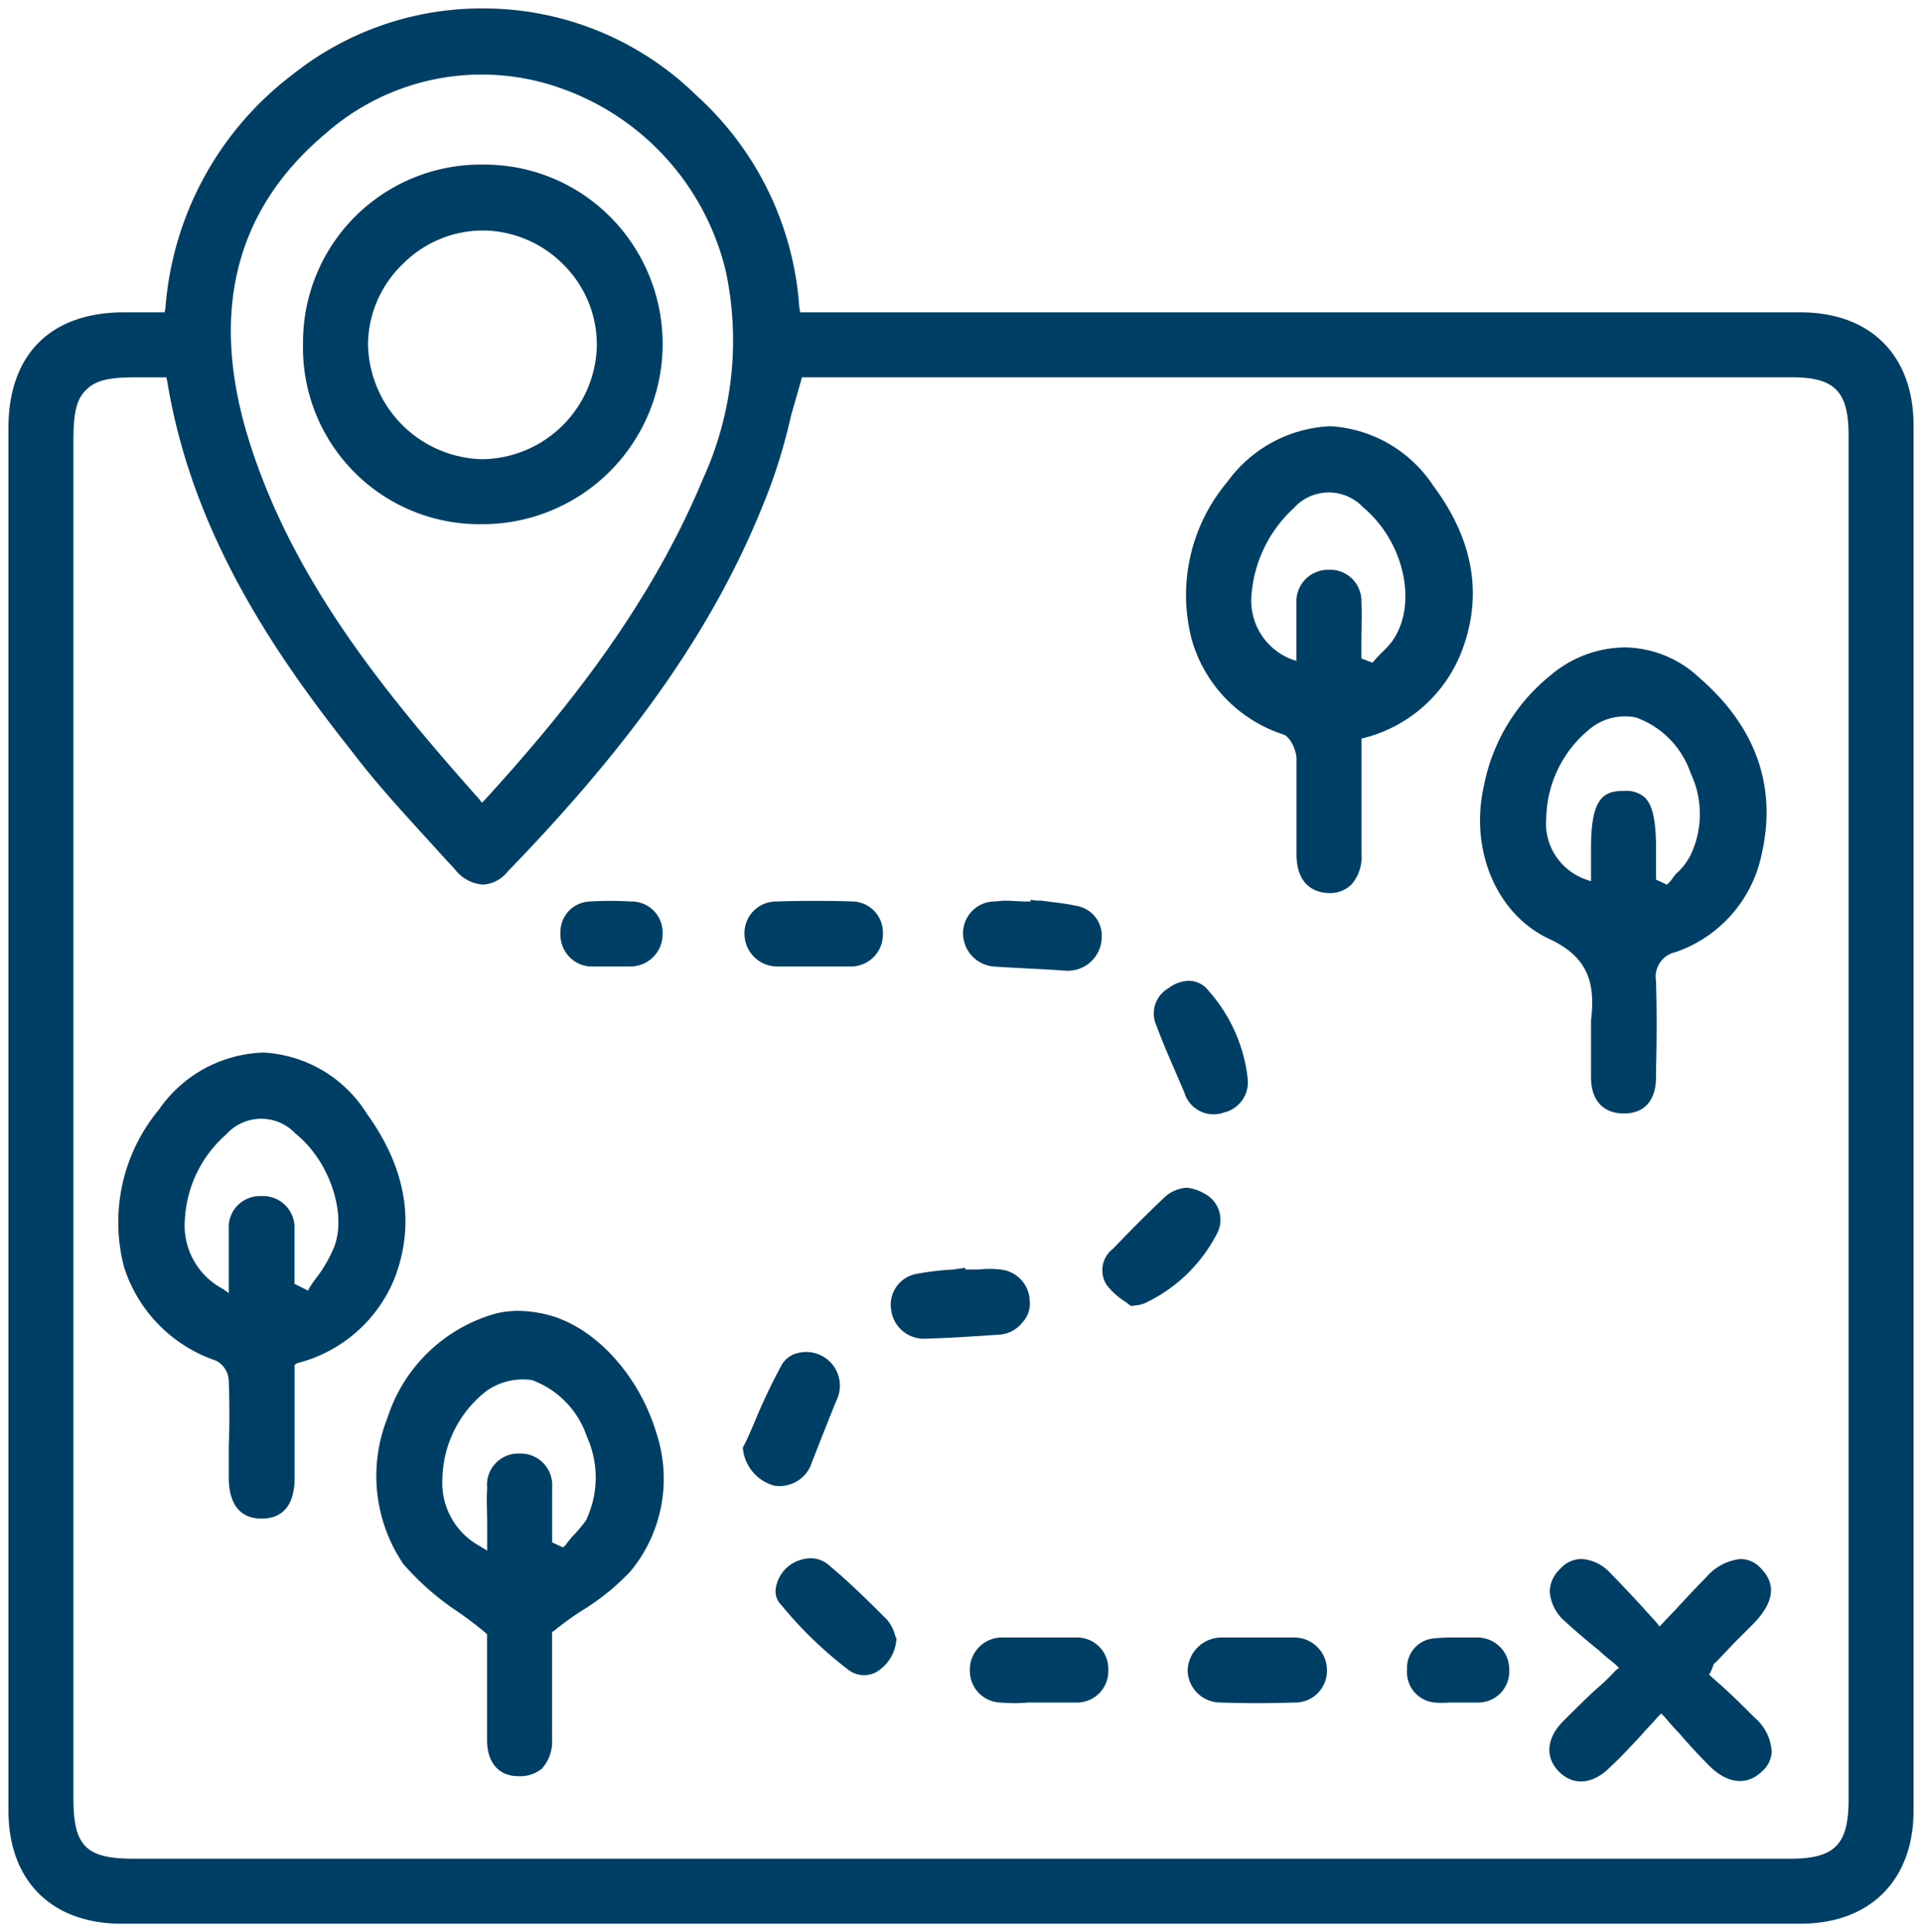 <svg xmlns="http://www.w3.org/2000/svg" xmlns:xlink="http://www.w3.org/1999/xlink" id="Gruppe_20" data-name="Gruppe 20" width="109.423" height="110" viewBox="0 0 109.423 110"><defs><clipPath id="clip-path"><rect id="Rechteck_10" data-name="Rechteck 10" width="109.423" height="110" fill="none"></rect></clipPath></defs><g id="Gruppe_19" data-name="Gruppe 19" clip-path="url(#clip-path)"><path id="Pfad_56" data-name="Pfad 56" d="M102.123,17.4H45.176l-.048-.24A17.9,17.9,0,0,0,39.266,5.05,17.312,17.312,0,0,0,27.059.1h-.144a17.253,17.253,0,0,0-10.62,3.748A18.4,18.4,0,0,0,9.038,17.16l-.048.24H6.684C2.5,17.4.1,19.8.1,23.984V102.7c0,3.989,2.451,6.439,6.439,6.439h95.583c3.989,0,6.439-2.5,6.439-6.439V23.84c0-3.989-2.451-6.439-6.439-6.439M18.169,7.212A13.43,13.43,0,0,1,31.336,4.569a14.651,14.651,0,0,1,9.611,10.524,18.974,18.974,0,0,1-1.3,11.774c-3.076,7.4-7.977,13.408-12.4,18.261l-.192.192-.144-.192C21.533,39.073,16.1,32.49,13.652,24.224c-2.066-7.064-.529-12.783,4.517-17.012m86.693,94.862c0,2.547-.769,3.364-3.316,3.364H7.212c-2.691,0-3.412-.721-3.412-3.412V24.753c0-1.394.1-2.355.721-2.931C5.1,21.2,6.059,21.1,7.453,21.1H9.086l.048.192c1.394,8.6,6.055,15.474,10.476,21.048,1.634,2.163,3.556,4.181,5.334,6.151l.577.625a2.218,2.218,0,0,0,1.586.865,1.9,1.9,0,0,0,1.394-.721c7.545-7.785,12.206-14.561,14.993-22.01a31.442,31.442,0,0,0,1.153-3.941l.577-2.018.048-.192h56.37c2.451,0,3.22.817,3.22,3.316Z" transform="translate(0.381 0.381)" fill="#003f65"></path><path id="Pfad_57" data-name="Pfad 57" d="M28.1,8.366A7.537,7.537,0,0,0,22.332,5.05h-.1a7.655,7.655,0,0,0-5.815,3.172A10.016,10.016,0,0,0,14.4,17.208a7.973,7.973,0,0,0,5.19,5.382c.433.144.721.865.769,1.3v5.526c0,1.394.673,2.163,1.826,2.211h.048a1.74,1.74,0,0,0,1.249-.481,2.35,2.35,0,0,0,.577-1.73V22.831l.192-.048a8.1,8.1,0,0,0,5.526-4.95c1.2-3.172.673-6.343-1.682-9.467m-2.259,8.89a5.464,5.464,0,0,1-.721.769c-.1.144-.24.24-.336.384l-.1.1-.625-.24V17.16c0-.673.048-1.346,0-2.066a1.779,1.779,0,0,0-1.826-1.874h-.048a1.807,1.807,0,0,0-1.826,1.874V18.41l-.288-.1a3.573,3.573,0,0,1-2.259-3.748,7.472,7.472,0,0,1,2.4-4.854,2.677,2.677,0,0,1,3.941-.048c2.355,1.97,3.124,5.526,1.682,7.593" transform="translate(53.452 19.218)" fill="#003f65"></path><path id="Pfad_58" data-name="Pfad 58" d="M29.862,9.256A6.284,6.284,0,0,0,25.73,7.67a6.6,6.6,0,0,0-4.181,1.586,10.68,10.68,0,0,0-3.8,6.3c-.817,3.652.721,7.3,3.7,8.7,2.307,1.057,2.643,2.6,2.4,4.661v3.22c0,1.346.721,2.066,1.874,2.066s1.826-.721,1.826-2.066V31.7c.048-1.634.048-3.364,0-5.046a1.429,1.429,0,0,1,1.105-1.634,7.486,7.486,0,0,0,4.9-5.526c.913-3.941-.336-7.4-3.7-10.236m-.336,10.236a3.651,3.651,0,0,1-.817,1.057c-.144.144-.24.336-.384.481l-.144.144-.625-.288V19.059c0-1.538-.192-2.4-.625-2.835a1.58,1.58,0,0,0-1.2-.384h-.048c-1.2,0-1.826.529-1.826,3.268v1.874l-.288-.1a3.389,3.389,0,0,1-2.259-3.556,6.7,6.7,0,0,1,2.643-5.142,3.174,3.174,0,0,1,2.451-.529,5.1,5.1,0,0,1,3.124,3.172,5.43,5.43,0,0,1,0,4.661" transform="translate(66.73 29.189)" fill="#003f65"></path><path id="Pfad_59" data-name="Pfad 59" d="M15.594,15.978A7.405,7.405,0,0,0,9.731,12.47h-.1a7.519,7.519,0,0,0-5.911,3.268,10.034,10.034,0,0,0-1.97,8.938A8.274,8.274,0,0,0,6.991,30.01a1.34,1.34,0,0,1,.721,1.153c.048,1.249.048,2.547,0,3.748v1.874C7.76,38.228,8.385,39,9.587,39s1.826-.769,1.874-2.163V30.251l.144-.1a8.115,8.115,0,0,0,5.574-4.9c1.153-3.076.625-6.2-1.586-9.275m-1.874,7.545a7.849,7.849,0,0,1-.913,1.634,8.152,8.152,0,0,0-.481.673l-.1.192-.769-.384V22.514A1.791,1.791,0,0,0,9.587,20.64a1.779,1.779,0,0,0-1.874,1.922v3.6l-.336-.24a4.078,4.078,0,0,1-2.163-3.941,6.908,6.908,0,0,1,2.355-4.854,2.676,2.676,0,0,1,3.941-.048c1.922,1.538,2.931,4.517,2.211,6.439" transform="translate(5.311 47.456)" fill="#003f65"></path><path id="Pfad_60" data-name="Pfad 60" d="M20.4,22.546c-.913-3.124-3.22-5.815-5.815-6.68a7.1,7.1,0,0,0-2.018-.336,5.36,5.36,0,0,0-1.3.144,9.029,9.029,0,0,0-6.2,5.959,8.937,8.937,0,0,0,.913,8.314,15.487,15.487,0,0,0,2.931,2.6,20.279,20.279,0,0,1,1.73,1.3l.1.1v6.007c0,1.3.673,2.066,1.778,2.066h.048a1.923,1.923,0,0,0,1.3-.433,2.3,2.3,0,0,0,.577-1.682v-6.1l.1-.048a16.5,16.5,0,0,1,1.586-1.153,13.293,13.293,0,0,0,2.787-2.259,8.276,8.276,0,0,0,1.49-7.785m-4.037,4.9a7.843,7.843,0,0,1-.817.961c-.1.144-.24.288-.336.433l-.144.144-.625-.288V25.574a1.8,1.8,0,0,0-1.874-1.922,1.782,1.782,0,0,0-1.826,1.97c-.048.625,0,1.3,0,2.066v1.49l-.384-.24a4.091,4.091,0,0,1-2.163-3.893,6.49,6.49,0,0,1,2.5-4.95,3.581,3.581,0,0,1,2.6-.625,5.179,5.179,0,0,1,3.124,3.22,5.624,5.624,0,0,1-.048,4.758" transform="translate(16.987 59.101)" fill="#003f65"></path><path id="Pfad_61" data-name="Pfad 61" d="M31.018,29.379a1.6,1.6,0,0,1-.577,1.2c-.865.817-1.97.673-2.979-.336q-.865-.865-1.73-1.874c-.288-.288-.529-.577-.817-.913l-.192-.192-.192.192c-.288.336-.625.673-.913,1.009-.625.673-1.2,1.3-1.826,1.874-.961.961-2.066,1.057-2.883.24s-.721-1.922.24-2.883c.577-.577,1.153-1.153,1.826-1.778a12.26,12.26,0,0,0,1.153-1.105l.192-.144-.192-.192c-.336-.288-.673-.529-.961-.817q-1.081-.865-2.018-1.73a2.458,2.458,0,0,1-.769-1.586,1.793,1.793,0,0,1,.577-1.3,1.618,1.618,0,0,1,1.249-.577,2.421,2.421,0,0,1,1.634.817c.577.577,1.153,1.2,1.778,1.874.288.336.577.625.865.961l.144.192.913-.961c.625-.673,1.153-1.249,1.73-1.826a2.991,2.991,0,0,1,1.97-1.057,1.6,1.6,0,0,1,1.2.577c.865.913.673,1.97-.529,3.172l-.865.865c-.433.433-.817.865-1.249,1.3-.1.048-.1.144-.144.24s-.048.144-.1.24l-.1.192.913.817c.577.529,1.153,1.105,1.682,1.634a2.739,2.739,0,0,1,.961,1.874" transform="translate(69.852 70.289)" fill="#003f65"></path><path id="Pfad_62" data-name="Pfad 62" d="M16.071,23.025a2.351,2.351,0,0,1-1.153,1.922,1.469,1.469,0,0,1-1.538-.1,22.652,22.652,0,0,1-3.844-3.7A1.1,1.1,0,0,1,9.2,20.19a2.039,2.039,0,0,1,.817-1.346,2.2,2.2,0,0,1,1.153-.384,1.64,1.64,0,0,1,1.153.481c1.153.961,2.211,2.018,3.22,3.028a2.214,2.214,0,0,1,.433.817.812.812,0,0,0,.1.24" transform="translate(34.964 70.251)" fill="#003f65"></path><path id="Pfad_63" data-name="Pfad 63" d="M18.458,16.942a1.562,1.562,0,0,1-.433,1.2,1.8,1.8,0,0,1-1.2.673c-1.394.1-2.835.192-4.277.24h-.1a1.87,1.87,0,0,1-1.874-1.586,1.784,1.784,0,0,1,1.49-2.114,15.126,15.126,0,0,1,2.066-.24c.192-.048.433-.048.625-.1l.048.1h.769a5.019,5.019,0,0,1,1.2,0,1.843,1.843,0,0,1,1.682,1.826" transform="translate(40.17 57.16)" fill="#003f65"></path><path id="Pfad_64" data-name="Pfad 64" d="M14.134,18.775c-.433,1.057-.865,2.163-1.394,3.508a1.931,1.931,0,0,1-2.163,1.346A2.447,2.447,0,0,1,8.8,21.466c.24-.433.433-.913.625-1.346a33.349,33.349,0,0,1,1.538-3.268,1.416,1.416,0,0,1,.961-.769,1.917,1.917,0,0,1,2.211,2.691" transform="translate(33.489 60.95)" fill="#003f65"></path><path id="Pfad_65" data-name="Pfad 65" d="M19.291,12.967a1.927,1.927,0,0,1-1.922,1.73h-.1c-1.346-.1-2.739-.144-4.133-.24a1.91,1.91,0,0,1-1.73-1.826,1.811,1.811,0,0,1,1.682-1.874c.24,0,.481-.048.721-.048.384,0,.817.048,1.2.048h.24v-.1a2.74,2.74,0,0,0,.625.048c.625.1,1.3.144,1.922.288a1.729,1.729,0,0,1,1.49,1.97" transform="translate(43.422 40.568)" fill="#003f65"></path><path id="Pfad_66" data-name="Pfad 66" d="M16.7,12.535a1.823,1.823,0,0,1-1.778,1.874H10.694A1.867,1.867,0,0,1,8.82,12.583,1.8,1.8,0,0,1,10.6,10.709c1.49-.048,2.979-.048,4.421,0A1.767,1.767,0,0,1,16.7,12.535" transform="translate(33.565 40.615)" fill="#003f65"></path><path id="Pfad_67" data-name="Pfad 67" d="M19.371,21.226a1.786,1.786,0,0,1-1.73,1.874H14.806a8.74,8.74,0,0,1-1.586,0,1.8,1.8,0,0,1-1.73-1.778A1.831,1.831,0,0,1,13.22,19.4h4.421a1.775,1.775,0,0,1,1.73,1.826" transform="translate(43.726 73.828)" fill="#003f65"></path><path id="Pfad_68" data-name="Pfad 68" d="M19.008,17.146a1.766,1.766,0,0,1-1.346,1.97,1.739,1.739,0,0,1-2.211-1.009l-.048-.144c-.529-1.249-1.105-2.5-1.586-3.8a1.652,1.652,0,0,1,.673-2.114,2.031,2.031,0,0,1,1.153-.433A1.433,1.433,0,0,1,16.8,12.2a9.039,9.039,0,0,1,2.211,4.95" transform="translate(52.019 44.221)" fill="#003f65"></path><path id="Pfad_69" data-name="Pfad 69" d="M19.648,16.569a8.84,8.84,0,0,1-4.181,4.085,3.063,3.063,0,0,1-.336.1c-.1,0-.24.048-.433.048-.1-.048-.192-.144-.336-.24A4.078,4.078,0,0,1,13.3,19.6a1.547,1.547,0,0,1,.384-2.066c1.009-1.057,1.922-1.97,2.835-2.835a2.051,2.051,0,0,1,1.346-.625,2.483,2.483,0,0,1,1.009.336,1.672,1.672,0,0,1,.769,2.163" transform="translate(49.697 53.545)" fill="#003f65"></path><path id="Pfad_70" data-name="Pfad 70" d="M22,21.274A1.807,1.807,0,0,1,20.125,23.1q-2.09.072-4.181,0a1.867,1.867,0,0,1-1.874-1.826A1.93,1.93,0,0,1,16.04,19.4h4.037A1.858,1.858,0,0,1,22,21.274" transform="translate(53.545 73.828)" fill="#003f65"></path><path id="Pfad_71" data-name="Pfad 71" d="M12.455,12.535a1.834,1.834,0,0,1-1.826,1.874H8.322A1.808,1.808,0,0,1,6.64,12.535a1.736,1.736,0,0,1,1.682-1.826,18.432,18.432,0,0,1,2.307,0,1.767,1.767,0,0,1,1.826,1.826" transform="translate(25.269 40.615)" fill="#003f65"></path><path id="Pfad_72" data-name="Pfad 72" d="M22.485,21.274A1.767,1.767,0,0,1,20.659,23.1H19.073a4.629,4.629,0,0,1-.817,0,1.727,1.727,0,0,1-1.586-1.874,1.671,1.671,0,0,1,1.538-1.778,10.452,10.452,0,0,1,1.2-.048h1.249a1.806,1.806,0,0,1,1.826,1.874" transform="translate(63.439 73.828)" fill="#003f65"></path><path id="Pfad_73" data-name="Pfad 73" d="M21.083,4.929A10.1,10.1,0,0,0,13.874,1.95h-.048A10.113,10.113,0,0,0,3.59,12.138,10.044,10.044,0,0,0,13.682,22.422h.048A10.262,10.262,0,0,0,21.083,4.929M13.826,18.722h-.048a6.661,6.661,0,0,1-6.488-6.536,6.412,6.412,0,0,1,1.97-4.565A6.446,6.446,0,0,1,13.826,5.7h.1a6.549,6.549,0,0,1,4.565,2.018,6.428,6.428,0,0,1,1.826,4.565,6.609,6.609,0,0,1-6.488,6.439" transform="translate(13.662 7.421)" fill="#003f65"></path></g></svg>